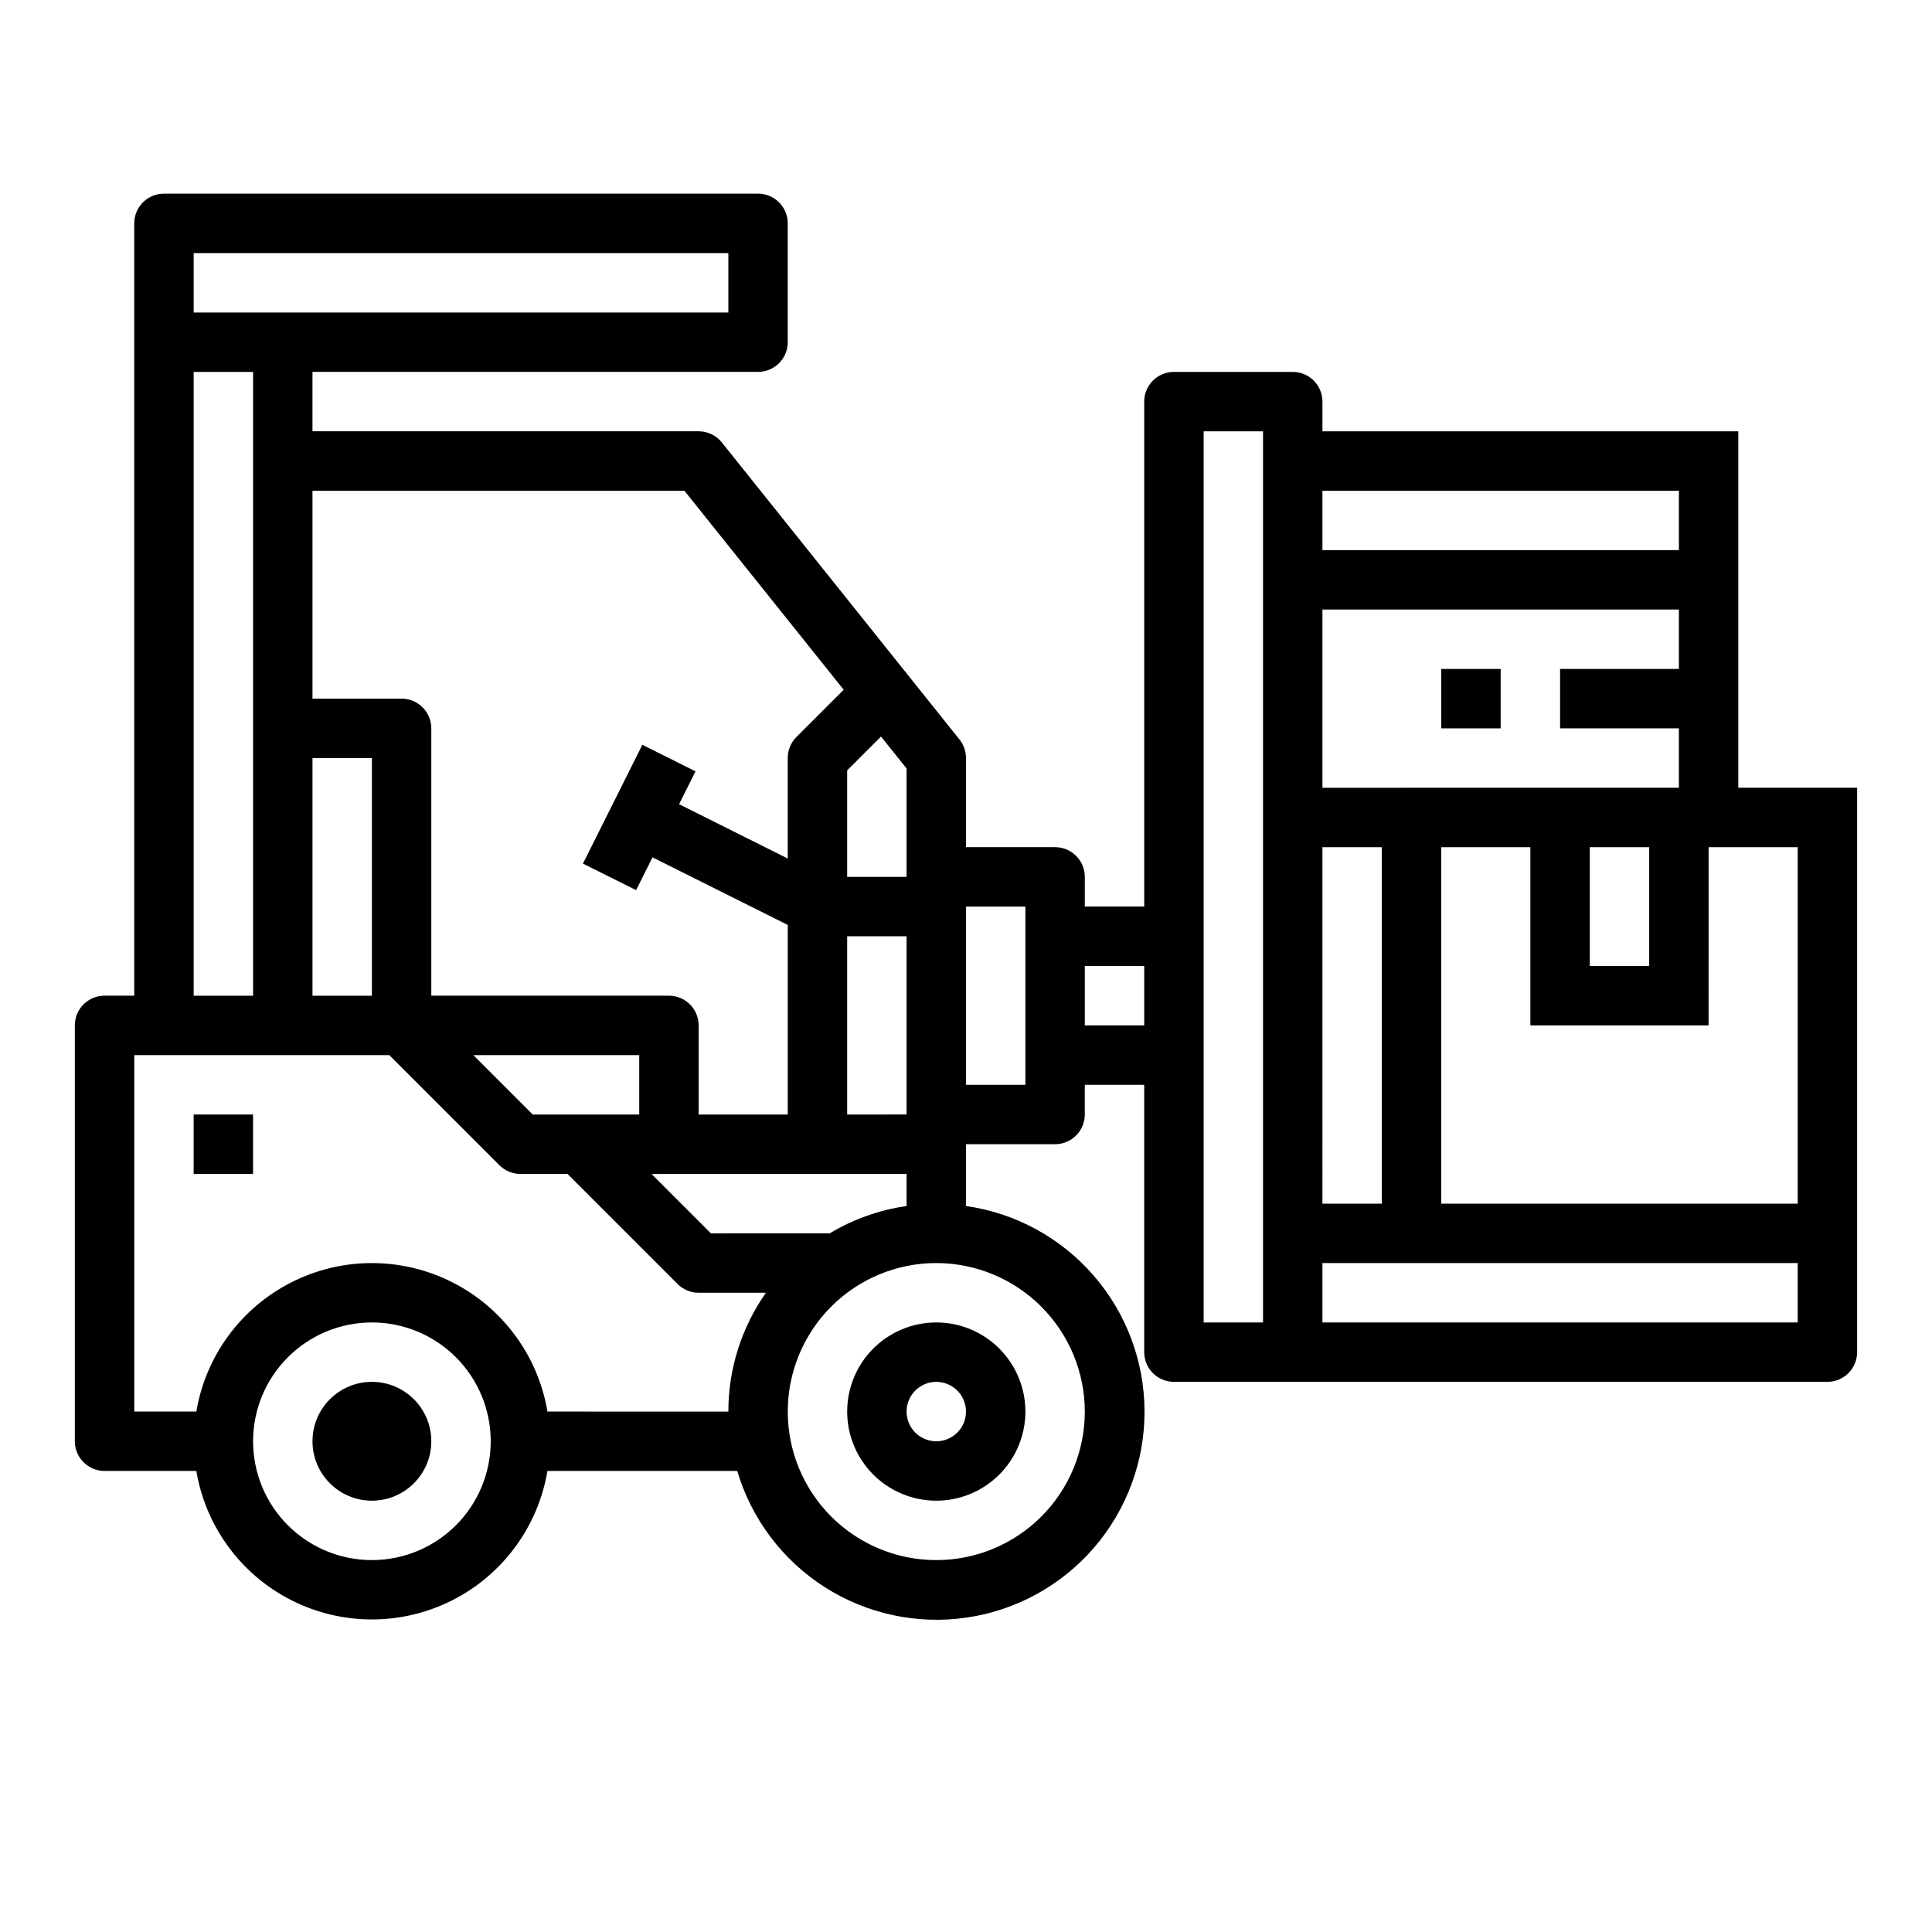 <?xml version="1.0" encoding="UTF-8"?>
<!-- The Best Svg Icon site in the world: iconSvg.co, Visit us! https://iconsvg.co -->
<svg fill="#000000" width="800px" height="800px" version="1.1" viewBox="144 144 512 512" xmlns="http://www.w3.org/2000/svg">
 <g>
  <path d="m258.3 525.95c0 8.695-7.047 15.746-15.742 15.746-8.695 0-15.746-7.051-15.746-15.746 0-8.695 7.051-15.742 15.746-15.742 8.695 0 15.742 7.047 15.742 15.742"/>
  <path d="m368.51 518.08c0 6.266 2.488 12.27 6.914 16.699 4.43 4.43 10.438 6.918 16.699 6.918 6.266 0 12.273-2.488 16.699-6.918 4.43-4.43 6.918-10.434 6.918-16.699 0-6.262-2.488-12.27-6.918-16.699-4.426-4.43-10.434-6.918-16.699-6.918-6.262 0-12.27 2.488-16.699 6.918-4.426 4.43-6.914 10.438-6.914 16.699zm31.488 0c0 3.184-1.918 6.055-4.859 7.273s-6.328 0.547-8.582-1.707c-2.25-2.25-2.922-5.637-1.703-8.578 1.215-2.941 4.086-4.859 7.269-4.859 2.09 0 4.09 0.828 5.566 2.305 1.477 1.477 2.309 3.481 2.309 5.566z"/>
  <path d="m195.32 439.36h15.742v15.742h-15.742z"/>
  <path d="m604.67 258.3h-110.21v-7.871c0-2.086-0.828-4.09-2.305-5.566-1.477-1.477-3.477-2.305-5.566-2.305h-31.488c-4.348 0-7.871 3.523-7.871 7.871v133.82h-15.742v-7.871c0-2.09-0.832-4.09-2.309-5.566-1.477-1.477-3.477-2.305-5.566-2.305h-23.613v-23.617c0-1.789-0.609-3.523-1.727-4.922l-62.977-78.719c-1.492-1.867-3.754-2.953-6.148-2.953h-102.34v-15.742h118.08c2.086 0 4.09-0.828 5.566-2.305 1.477-1.477 2.305-3.481 2.305-5.566v-31.488c0-2.09-0.828-4.09-2.305-5.566-1.477-1.477-3.481-2.309-5.566-2.309h-157.44c-4.348 0-7.871 3.527-7.871 7.875v204.67h-7.871c-4.348 0-7.875 3.523-7.875 7.871v110.21c0 2.09 0.832 4.09 2.309 5.566 1.477 1.477 3.477 2.309 5.566 2.309h24.324c2.484 14.785 11.855 27.512 25.238 34.277 13.383 6.766 29.188 6.766 42.57 0 13.383-6.766 22.75-19.492 25.238-34.277h50.301c3.769 12.703 11.988 23.625 23.152 30.762 11.164 7.137 24.527 10.012 37.637 8.098 13.113-1.914 25.098-8.488 33.754-18.52 8.66-10.031 13.414-22.844 13.391-36.098-0.02-13.25-4.816-26.047-13.504-36.051-8.691-10.004-20.695-16.539-33.812-18.41v-16.375h23.617-0.004c2.09 0 4.09-0.828 5.566-2.305 1.477-1.477 2.309-3.481 2.309-5.566v-7.871h15.742v70.848c0 2.086 0.828 4.09 2.305 5.566 1.477 1.477 3.481 2.305 5.566 2.305h173.19c2.086 0 4.09-0.828 5.566-2.305 1.473-1.477 2.305-3.481 2.305-5.566v-149.57h-31.488zm-236.16 89.852 8.965-8.965 6.777 8.469v28.727h-15.742zm0 43.973h15.742v47.23l-15.742 0.004zm-43.141-118.08 42.211 52.742-12.508 12.508c-1.484 1.484-2.316 3.5-2.309 5.598v26.625l-28.797-14.398 4.352-8.707-14.09-7.039-15.742 31.488 14.09 7.039 4.344-8.699 35.844 17.918v50.238h-23.617v-23.617c0-2.086-0.828-4.09-2.305-5.566-1.477-1.477-3.477-2.305-5.566-2.305h-62.977v-70.848c0-2.09-0.828-4.09-2.305-5.566-1.477-1.477-3.477-2.309-5.566-2.309h-23.617v-55.102zm-11.965 149.57v15.742l-28.23 0.004-15.742-15.742zm-70.848-78.719v62.977h-15.746v-62.977zm-47.234-133.82h141.7v15.742h-141.7zm0 31.488h15.746v165.31h-15.746zm47.23 314.88 0.004-0.004c-8.352 0-16.359-3.316-22.266-9.223-5.906-5.902-9.223-13.914-9.223-22.266 0-8.348 3.316-16.359 9.223-22.266 5.906-5.902 13.914-9.223 22.266-9.223 8.352 0 16.359 3.32 22.266 9.223 5.906 5.906 9.223 13.918 9.223 22.266 0 8.352-3.316 16.363-9.223 22.266-5.906 5.906-13.914 9.223-22.266 9.223zm94.465-39.359-47.938-0.004c-2.488-14.789-11.855-27.512-25.238-34.277s-29.188-6.766-42.57 0c-13.383 6.766-22.754 19.488-25.238 34.277h-16.453v-94.465h67.59l29.18 29.18v0.004c1.477 1.477 3.481 2.305 5.566 2.305h12.484l29.184 29.184c1.477 1.477 3.477 2.305 5.562 2.305h17.824c-6.477 9.223-9.953 20.219-9.949 31.488zm-4.613-47.23-15.742-15.742 67.59-0.008v8.504c-7.203 1.031-14.129 3.492-20.363 7.242zm99.082 47.227c0 10.441-4.148 20.449-11.531 27.832-7.379 7.383-17.391 11.527-27.832 11.527-10.438 0-20.449-4.144-27.832-11.527-7.379-7.383-11.527-17.391-11.527-27.832 0-10.438 4.148-20.449 11.527-27.832 7.383-7.379 17.395-11.527 27.832-11.527 10.438 0.012 20.441 4.164 27.82 11.543 7.379 7.379 11.527 17.383 11.543 27.816zm-15.746-86.59h-15.742v-47.234h15.742zm31.488-15.742-15.742-0.004v-15.742h15.742zm31.488 78.719-15.742-0.004v-236.16h15.742zm15.742-220.42h94.465v15.742h-94.465zm0 31.488h94.465v15.742h-31.488v15.742h31.488v15.742l-94.465 0.004zm86.594 62.977v31.488h-15.742v-31.488zm-86.594 0h15.742l0.004 94.465h-15.746zm125.95 125.95h-125.95v-15.742h125.95zm0-125.95v94.469h-94.465v-94.465h23.617v47.23h47.23l0.004-47.23z"/>
  <path d="m525.95 321.28h15.742v15.742h-15.742z"/>
 </g>
</svg>